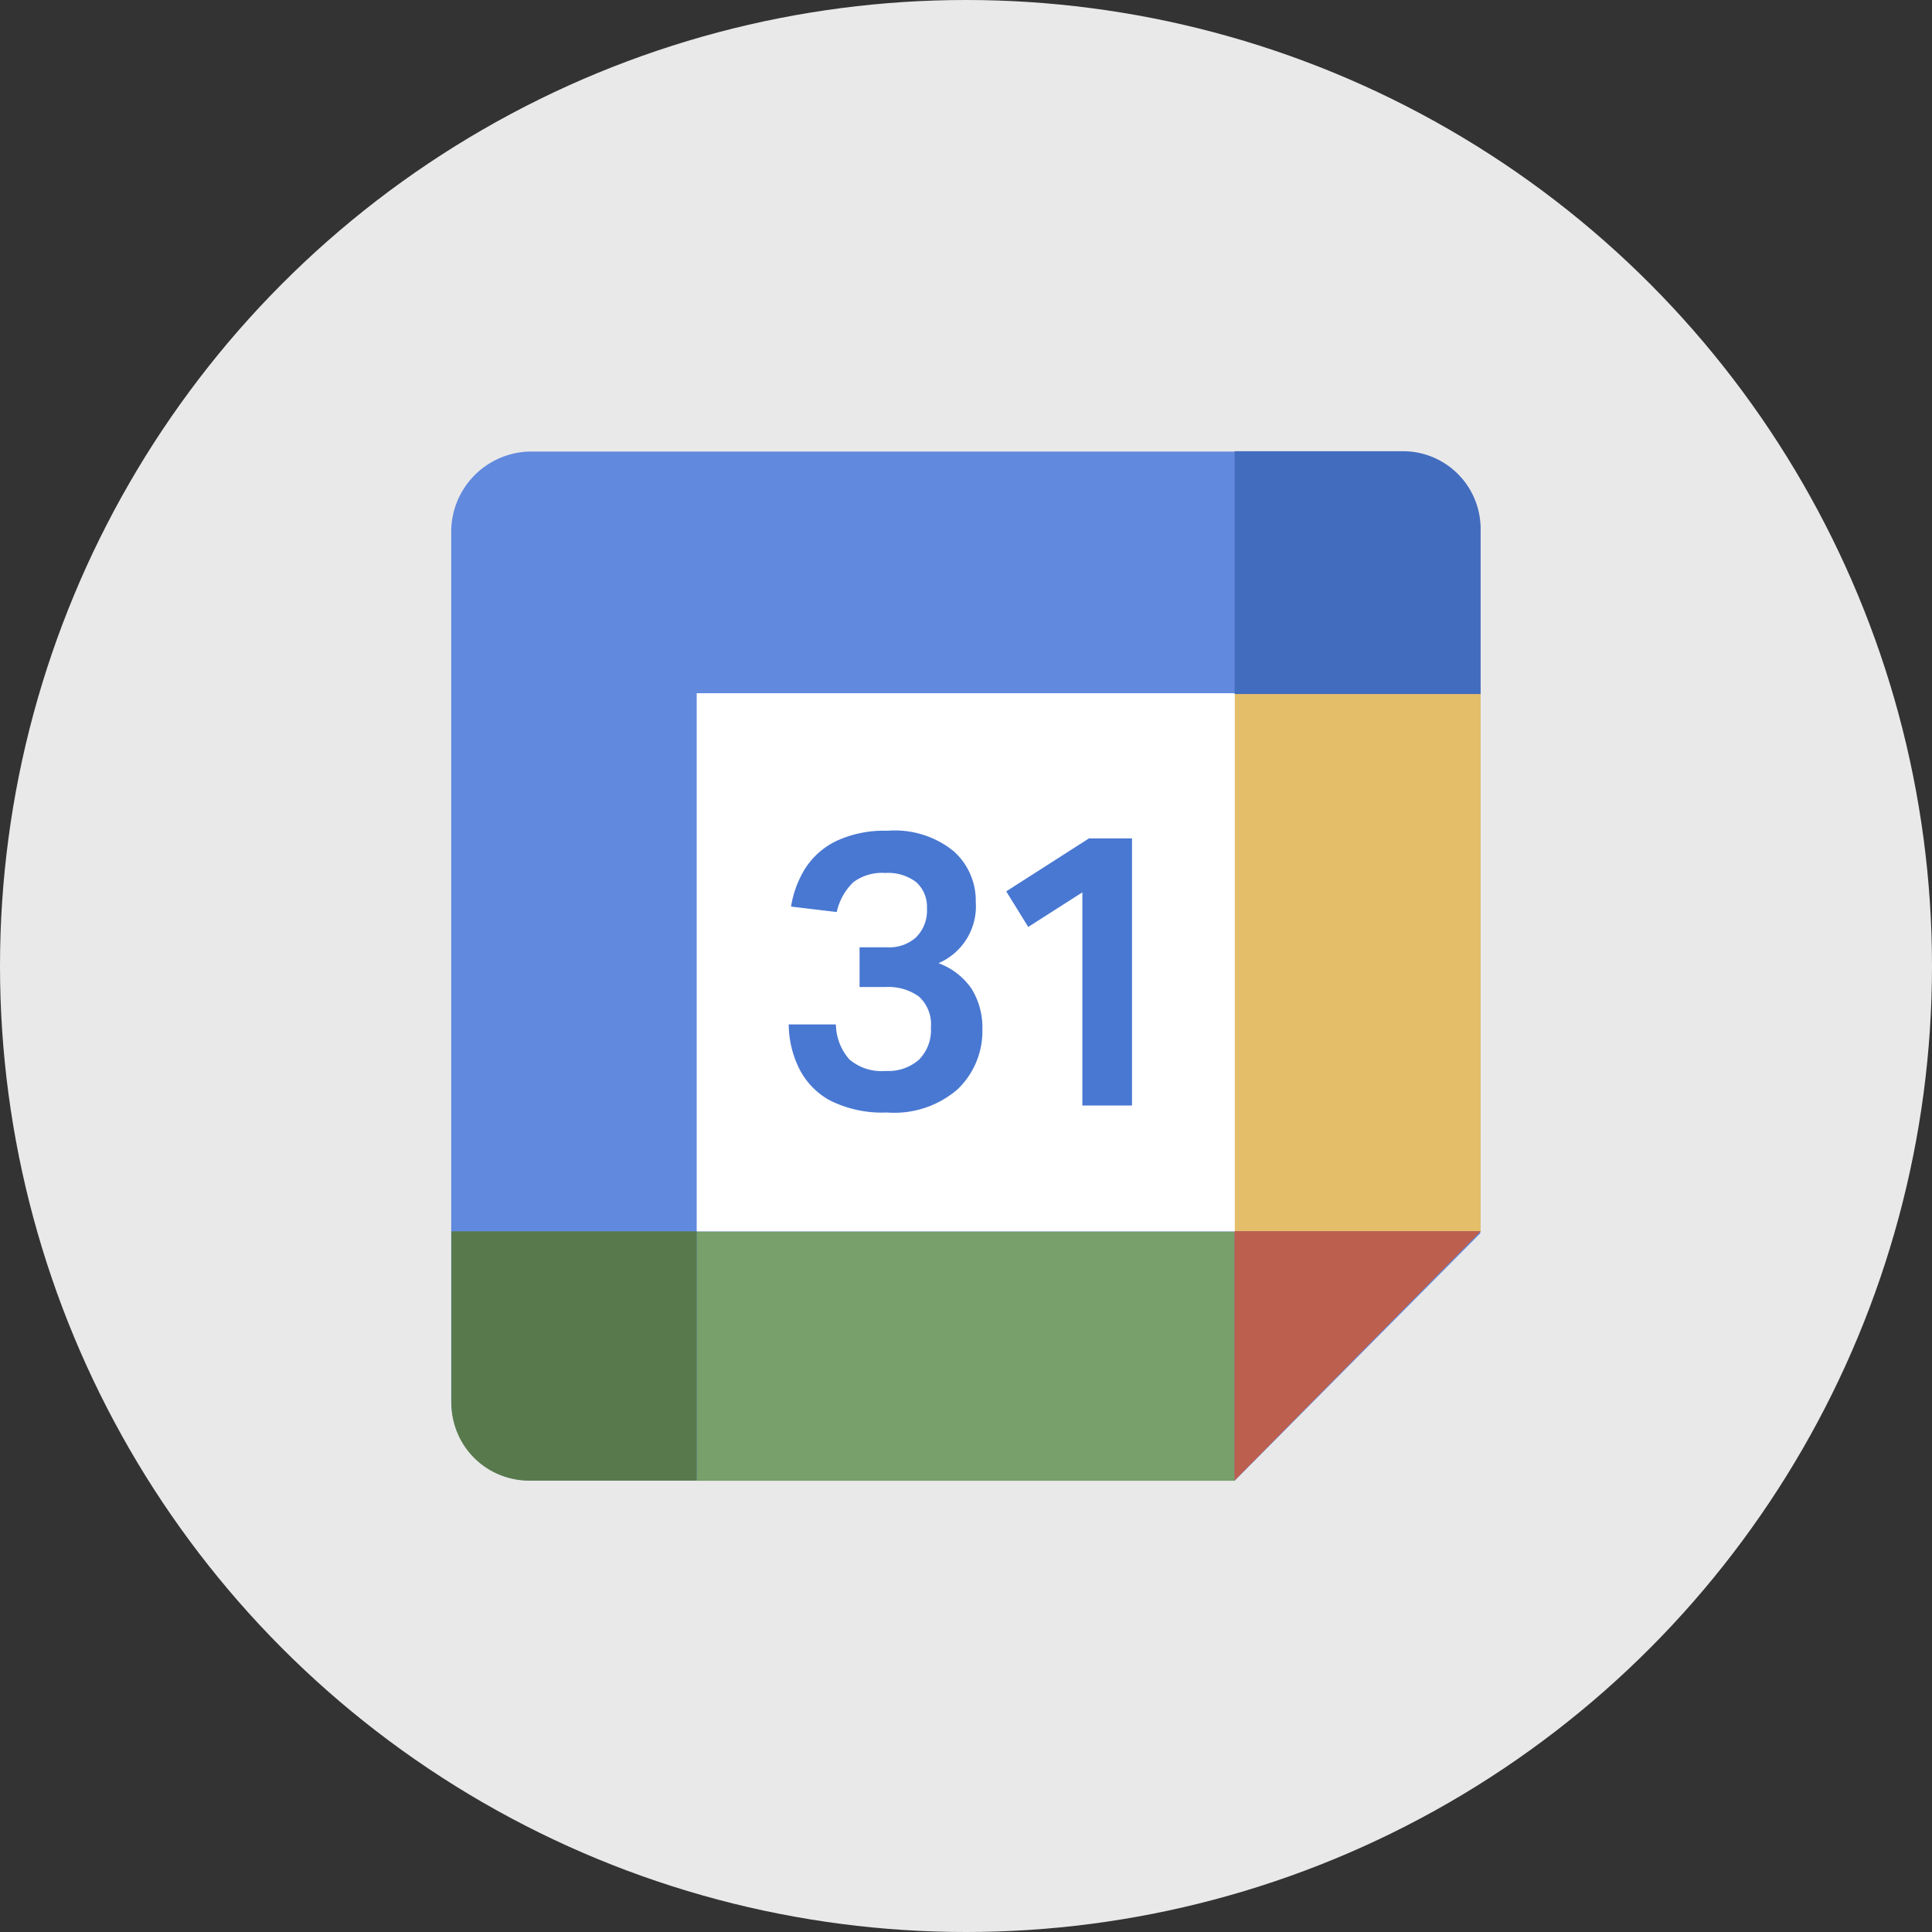 <svg xmlns="http://www.w3.org/2000/svg" id="Calque_1" data-name="Calque 1" viewBox="0 0 116.72 116.72"><rect x="0" y="0" width="116.72" height="116.72" fill="#333333" stroke="none"/><circle id="Ellipse_124" data-name="Ellipse 124" cx="58.36" cy="58.36" r="58.36" style="fill:#e9e9e9"></circle><path d="M89.43,74.51V32.12a4.85,4.85,0,0,0-4.84-4.84H32.1a4.85,4.85,0,0,0-4.84,4.84V84.61a4.86,4.86,0,0,0,4.84,4.84H74.6Z" style="fill:#6189de;isolation:isolate"></path><rect x="42.09" y="41.88" width="32.52" height="32.52" style="fill:#fff;isolation:isolate"></rect><rect x="74.6" y="41.88" width="14.85" height="32.52" style="fill:#e5be6a;isolation:isolate"></rect><rect x="50.82" y="65.68" width="15.05" height="32.5" transform="translate(140.27 23.59) rotate(90)" style="fill:#77a06a;isolation:isolate"></rect><path d="M74.59,27.26H84.76A4.69,4.69,0,0,1,89.45,32v9.93a0,0,0,0,1,0,0H74.59a0,0,0,0,1,0,0V27.26A0,0,0,0,1,74.59,27.26Z" style="fill:#426cbe;isolation:isolate"></path><path d="M27.27,74.4H37.4a4.69,4.69,0,0,1,4.69,4.69V89.46a0,0,0,0,1,0,0H27.27a0,0,0,0,1,0,0V74.4A0,0,0,0,1,27.27,74.4Z" transform="translate(69.36 163.85) rotate(180)" style="fill:#58794c;isolation:isolate"></path><path d="M74.58,89.45V74.38H89.46Z" style="fill:#bd5f4e;isolation:isolate"></path><g style="isolation:isolate"><path d="M57.85,65.81a5.83,5.83,0,0,1-4.26,1.4,7,7,0,0,1-3.47-.74,4.48,4.48,0,0,1-1.88-2,6.1,6.1,0,0,1-.59-2.58H50.5A3.28,3.28,0,0,0,51.31,64a3,3,0,0,0,2.21.7,2.8,2.8,0,0,0,2-.68,2.54,2.54,0,0,0,.72-1.94,2.27,2.27,0,0,0-.73-1.88,3.16,3.16,0,0,0-2-.57H51.93V57.23h1.68a2.41,2.41,0,0,0,1.73-.6A2.26,2.26,0,0,0,56,54.89a2,2,0,0,0-.64-1.59,2.81,2.81,0,0,0-1.88-.56,2.89,2.89,0,0,0-1.93.56,3.58,3.58,0,0,0-1,1.8l-2.76-.33a6.24,6.24,0,0,1,.86-2.31,4.64,4.64,0,0,1,1.87-1.65,6.82,6.82,0,0,1,3.09-.62,5.63,5.63,0,0,1,4,1.23,4,4,0,0,1,1.34,3.07,3.74,3.74,0,0,1-2.25,3.7,4.16,4.16,0,0,1,2,1.55,4.44,4.44,0,0,1,.65,2.42A4.86,4.86,0,0,1,57.85,65.81Z" style="fill:#4978d2"></path><path d="M68.39,66.79h-3V53.91L62.12,56l-1.33-2.15,5-3.2h2.6Z" style="fill:#4978d2"></path></g></svg>